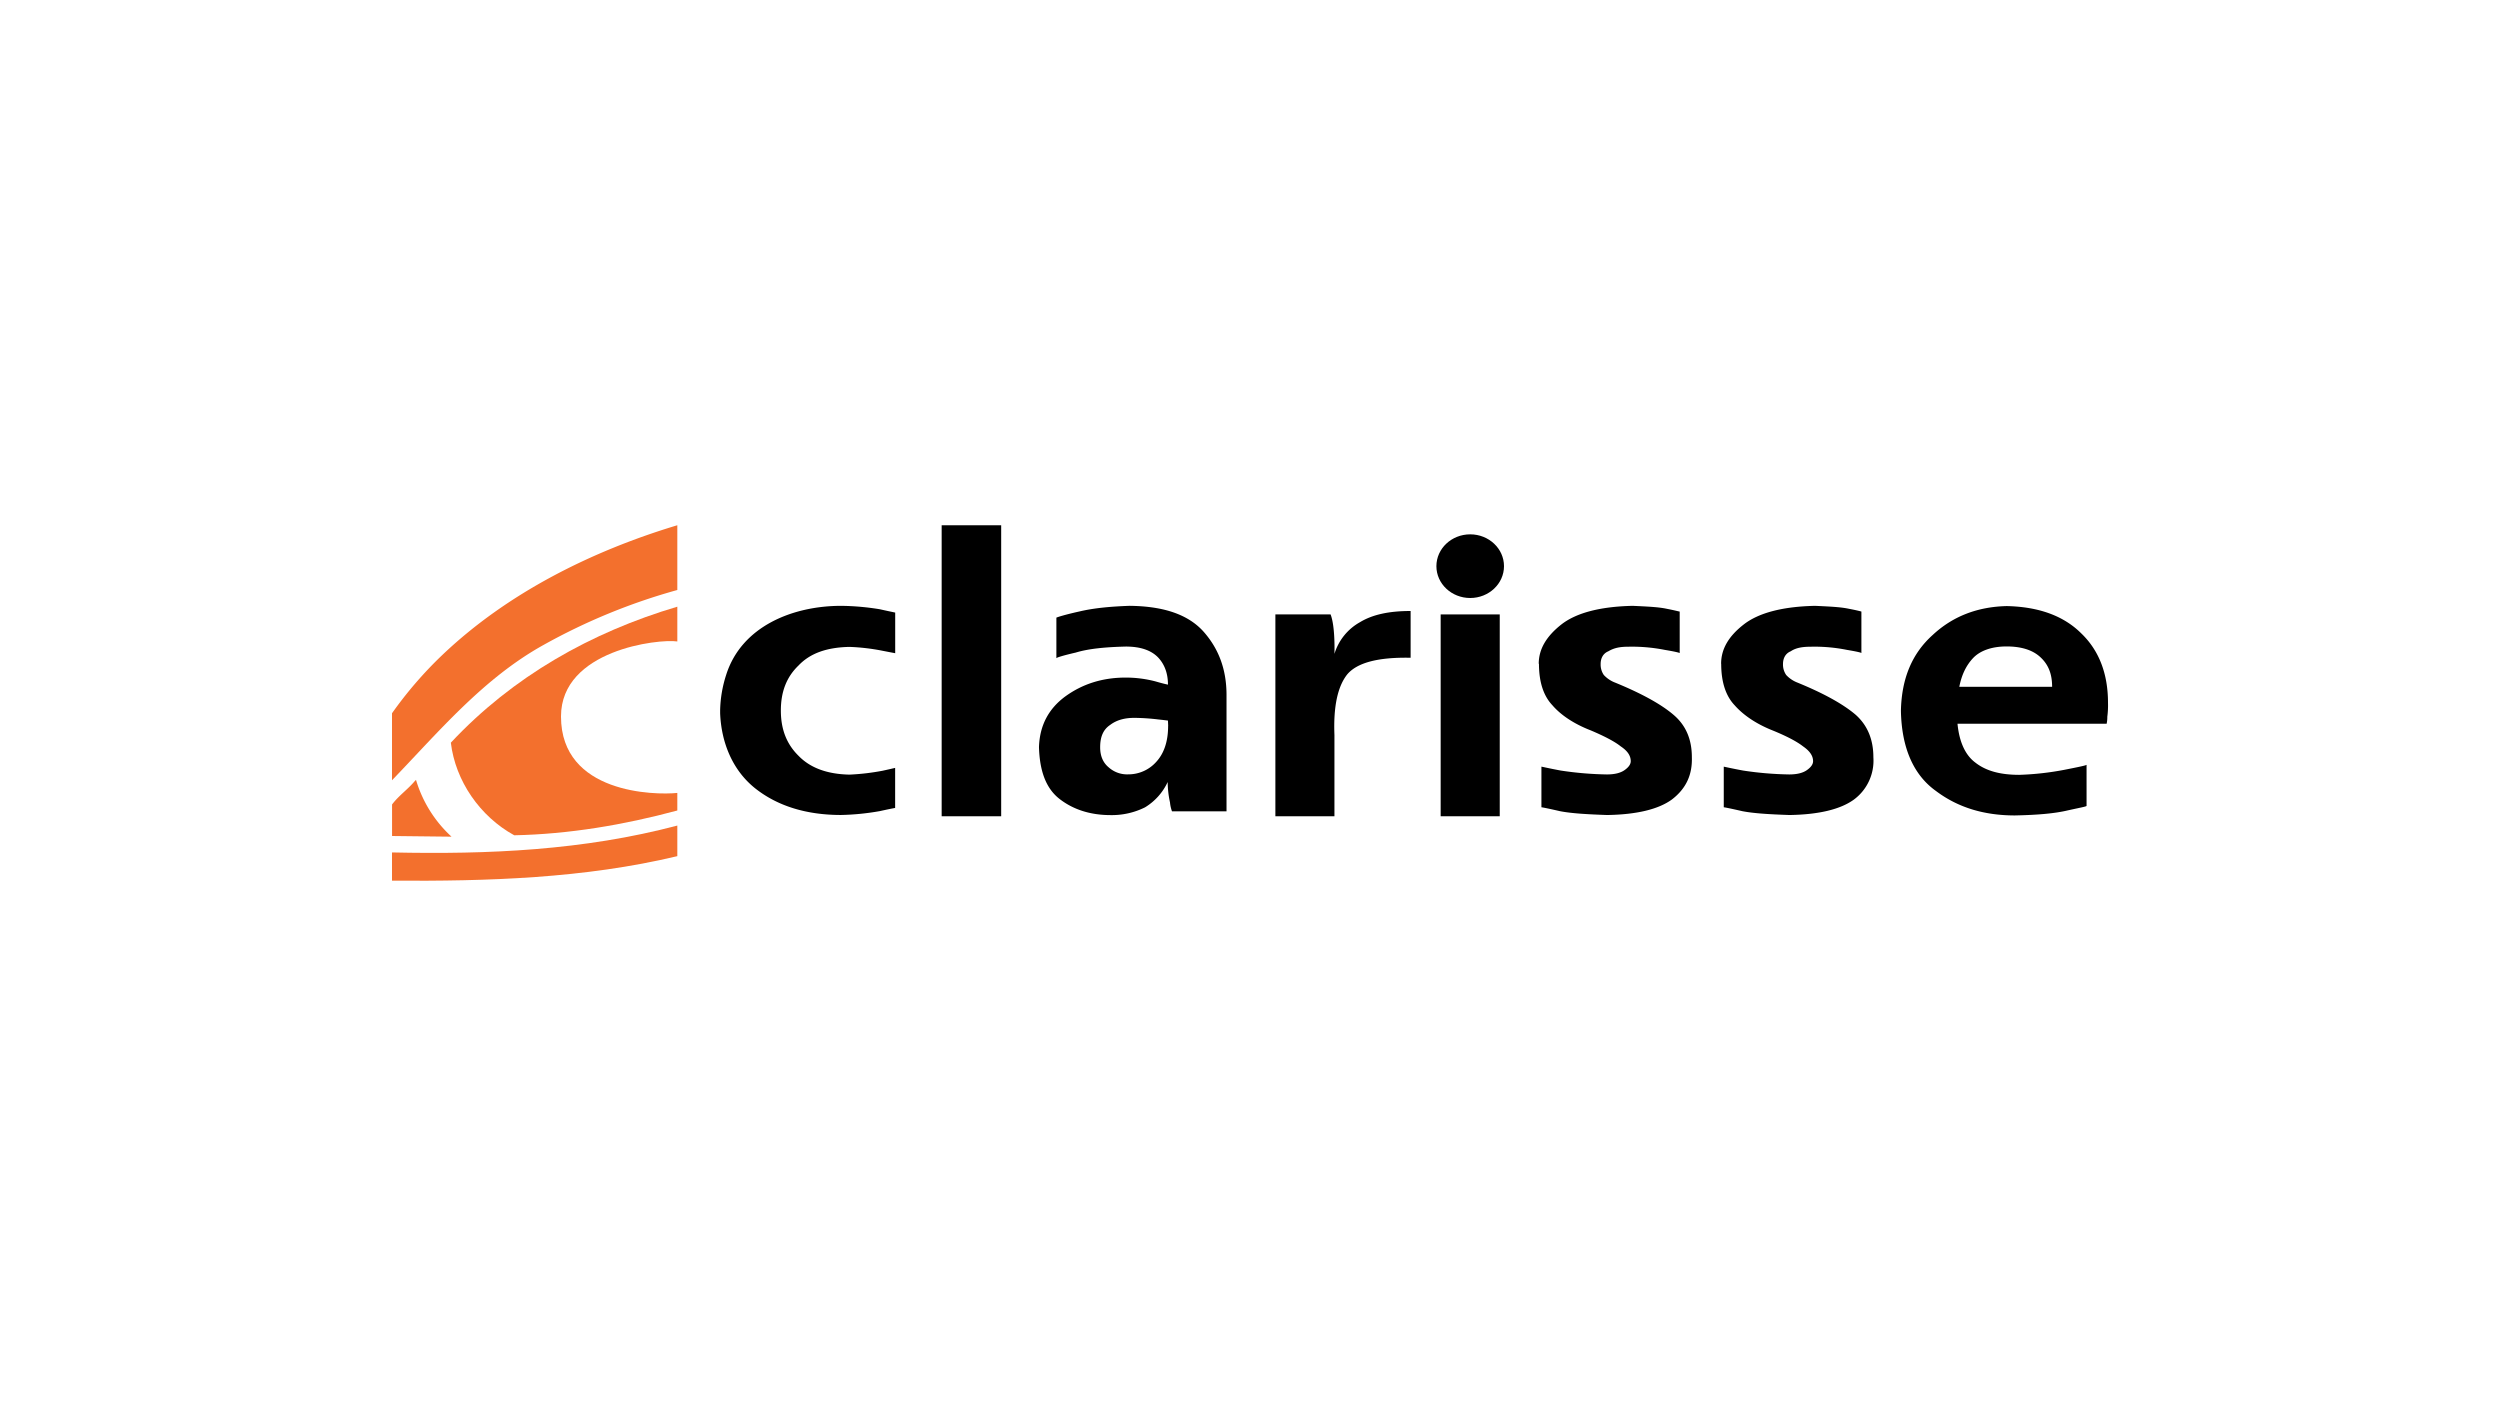 <svg xmlns="http://www.w3.org/2000/svg" xmlns:xlink="http://www.w3.org/1999/xlink" viewBox="0 0 1250 703"><defs><style>.cls-1{fill:none;}.cls-2{clip-path:url(#clip-path);}.cls-3{fill:#f3702d;}</style><clipPath id="clip-path"><rect class="cls-1" x="196" y="262.62" width="858" height="177.75"/></clipPath></defs><title>nvidia-partner-clarisse-logo</title><g id="LOGO"><g class="cls-2"><polygon points="500.59 408.13 500.59 262.62 470.83 262.62 470.83 408.13 500.59 408.13 500.59 408.13"/></g><path d="M584.06,363h0c0,8.1-2.28,13.91-5.81,17.79h0a18.67,18.67,0,0,1-14.14,6.39h0a13.81,13.81,0,0,1-9.81-3.54h0c-2.74-2.28-4.22-5.59-4.22-10h0c0-5.36,1.6-8.9,5-11.18h0c3.31-2.51,7.41-3.53,12-3.53h0a106.78,106.78,0,0,1,12,.79h0c3.3.35,4.9.57,4.9.57l.11,2.74Zm-18.93-60.1h0c-10,.35-18.35,1.14-25.54,2.86h0c-7.18,1.59-11.06,2.85-11.4,3.07v20.3h0c0-.34,3.3-1.37,9.69-2.85h0c6.39-1.94,14.71-2.74,25-3h0c7.53,0,12.77,1.93,16.2,5.47h0c3.3,3.54,4.9,8.1,4.9,13.57h0s-2.28-.46-6.16-1.6h0a58.55,58.55,0,0,0-15-1.93h0c-12,0-21.9,3.42-30.22,9.46h0c-8.32,6.16-12.77,14.48-13.11,25.32h0c.34,12,3.53,20.64,10.26,25.88h0c6.73,5.25,15.28,8.1,25.54,8.1h0a37.22,37.22,0,0,0,17.22-3.88h0A29.19,29.19,0,0,0,583.84,391h0A49,49,0,0,0,585,401.22h0a17.5,17.5,0,0,0,1,4.45h27.26V347.51h0c0-12.77-3.88-23-11.29-31.47h0c-7.64-8.67-19.84-12.89-36.84-13.12Z"/><polygon points="749.87 408.13 749.87 307.21 720.33 307.21 720.33 408.13 749.87 408.13 749.87 408.13"/><path d="M769.48,331.89h0c0,9.12,2.28,16.08,6.73,20.75h0c4.11,4.79,10.61,9.24,19.16,12.55h0c6.73,2.85,12,5.58,15,8h0c3.42,2.28,5,4.67,5,7.41h0c0,1.6-1.14,3.08-3.08,4.45h0c-1.94,1.37-4.79,2.17-8.89,2.17h0a169,169,0,0,1-23-1.94h0c-6.16-1.14-9.35-1.94-9.69-1.94v20.3h0c.34,0,3.3.57,9.23,1.94h0c5.82,1.14,13.92,1.59,23.61,1.93h0c14.71-.22,25.66-2.85,32.38-7.75h0c7-5.36,10.27-12.2,10-21.1h0c0-9-3-16-9.12-21.21h0c-6.39-5.47-16.31-10.83-29.08-16.08h0a15.07,15.07,0,0,1-5.82-3.87h0a9.22,9.22,0,0,1-1.59-5.48h0c0-3.08,1.37-5.36,3.87-6.38h0c2.86-1.71,5.82-2.28,10-2.28h0a84,84,0,0,1,18.24,1.59h0c4.8.8,7.19,1.37,7.42,1.6V305.78h0c-.34,0-2.28-.58-6.39-1.37h0c-4.22-.92-9.81-1.14-17.1-1.49h0c-16.08.35-28.06,3.43-35.58,9.24h0c-7.64,6-11.41,12.43-11.41,19.73Z"/><path d="M860.6,331.89h0c0,9.12,2.28,16.08,6.73,20.75h0c4.21,4.79,10.6,9.24,18.92,12.55h0c7,2.85,12.21,5.58,15.29,8h0c3.3,2.28,5,4.67,5,7.41h0c0,1.6-1.14,3.08-3.08,4.45h0c-1.93,1.37-4.78,2.17-8.89,2.17h0a169.15,169.15,0,0,1-23-1.94h0c-6.15-1.14-9.46-1.94-9.69-1.94v20.3h0c.34,0,3.31.57,9.24,1.94h0c5.81,1.14,13.91,1.59,23.6,1.93h0c14.71-.22,25.55-2.85,32.27-7.75h0a24.2,24.2,0,0,0,9.7-21.1h0c0-9-3-16-8.78-21.21h0c-6.39-5.47-16.2-10.83-29-16.08h0a15.1,15.1,0,0,1-5.81-3.87h0a9.15,9.15,0,0,1-1.6-5.48h0c0-3.08,1.37-5.36,3.88-6.38h0c2.51-1.71,5.81-2.28,10-2.28h0a82.25,82.25,0,0,1,18.13,1.59h0c4.79.8,7.19,1.37,7.19,1.6V305.78h0s-1.94-.58-6.16-1.37h0c-4.22-.92-9.69-1.14-17-1.49h0c-16.08.35-28.05,3.43-35.58,9.24h0c-7.75,6-11.4,12.43-11.4,19.73Z"/><path d="M1003.26,323.22h0c7,0,12.54,1.6,16.42,4.91h0c4.21,3.64,6.38,8.32,6.38,15.28H979.65c1.14-5.82,3.31-10.61,7-14.49h0c3.31-3.42,8.9-5.7,16.66-5.7Zm-24.52,38.66h74.58a16.16,16.16,0,0,0,.34-3.54h0a43.77,43.77,0,0,0,.34-6.95h0c0-14.48-4.45-26.12-13.34-34.67h0c-8.9-8.89-21.44-13.34-37.29-13.68h0c-14.48.34-26.91,5-37.06,14.48h0c-10.27,9.24-15.51,21.67-15.85,37.86h0c.34,18.36,6.15,32,17.56,40.14h0c11.06,8.32,24.17,12.2,39.45,12.2h0c11.41-.23,20-1,26.34-2.51h0c6.16-1.37,9.47-1.94,9.47-2.28V382.41c-.34.34-4.22,1.14-11.18,2.51h0a142.52,142.52,0,0,1-22.46,2.5h0c-9.46,0-16.65-1.93-22-6.15h0c-4.9-3.65-8-10.15-8.89-19.39Z"/><path d="M447.6,383.94c-1.48.35-3.59.84-6.31,1.43a116.49,116.49,0,0,1-16.53,1.94c-11.29-.23-19.73-3.42-25.55-9.47-6-5.92-8.78-13.34-8.78-22.57s2.74-16.65,8.78-22.47c5.82-6.16,14.14-9.12,25.55-9.35a104.07,104.07,0,0,1,16.53,1.94c2.72.53,4.83.94,6.31,1.21V306.29c-1.7-.37-4.25-.88-7.68-1.66a126.57,126.57,0,0,0-19.38-1.71c-23.83,0-49.72,10-57.47,34.56a61.39,61.39,0,0,0-3,17.67v1.48c.57,14.6,6.16,28.63,17.79,37.75,11.06,8.67,25.43,13.11,42.65,13.11a124.29,124.29,0,0,0,19.38-1.93c3.47-.77,6-1.28,7.68-1.59v-20Z"/><path d="M680,311.09a27.17,27.17,0,0,0-12.78,15.85s.49-13.6-1.93-19.73h-27.6V408.13h29.53V367.54c-.57-14.26,1.6-24.29,6.39-30.34,4.91-5.81,15.28-8.66,31.7-8.32V305.5c-10.6,0-18.93,1.71-25.31,5.59Z"/><path d="M752,283.09c0-8.79-7.57-15.92-16.9-15.92s-16.9,7.13-16.9,15.92S725.77,299,735.1,299s16.9-7.13,16.9-15.91Z"/><g class="cls-2"><path class="cls-3" d="M196,418l29.76.34A62.8,62.8,0,0,1,208,389.93c-.22.23-.45.46-.57.57-3.6,4.28-8.1,7.33-11.4,11.74V418Z"/><path class="cls-3" d="M338.66,412.78c-46.86,12.4-94.49,14.49-142.66,13.44v14.12c47.73.3,96-1.11,142.66-12.26v-15.3Z"/><path class="cls-3" d="M338.66,396.46c-11.18,1.16-58.16.45-58.16-38.23,0-33.26,48.71-38.9,58.16-37.5V303.34c-43.24,12.84-82.32,34.94-113.24,68,2.28,19.05,14.48,36.84,31.7,46.3,27.35-.55,54.8-5.18,81.54-12.39v-8.79Z"/><path class="cls-3" d="M338.66,262.62c-42.8,12.9-85,33.86-117.69,65.05a199.47,199.47,0,0,0-25,29v33.5c23.45-24.33,45.65-51,75.95-67.78A302.93,302.93,0,0,1,338.66,295V262.62Z"/></g></g><g id="BOUNDING_RECT_1250x703_" data-name="BOUNDING RECT (1250x703)"><rect class="cls-1" width="1250" height="703"/></g></svg>